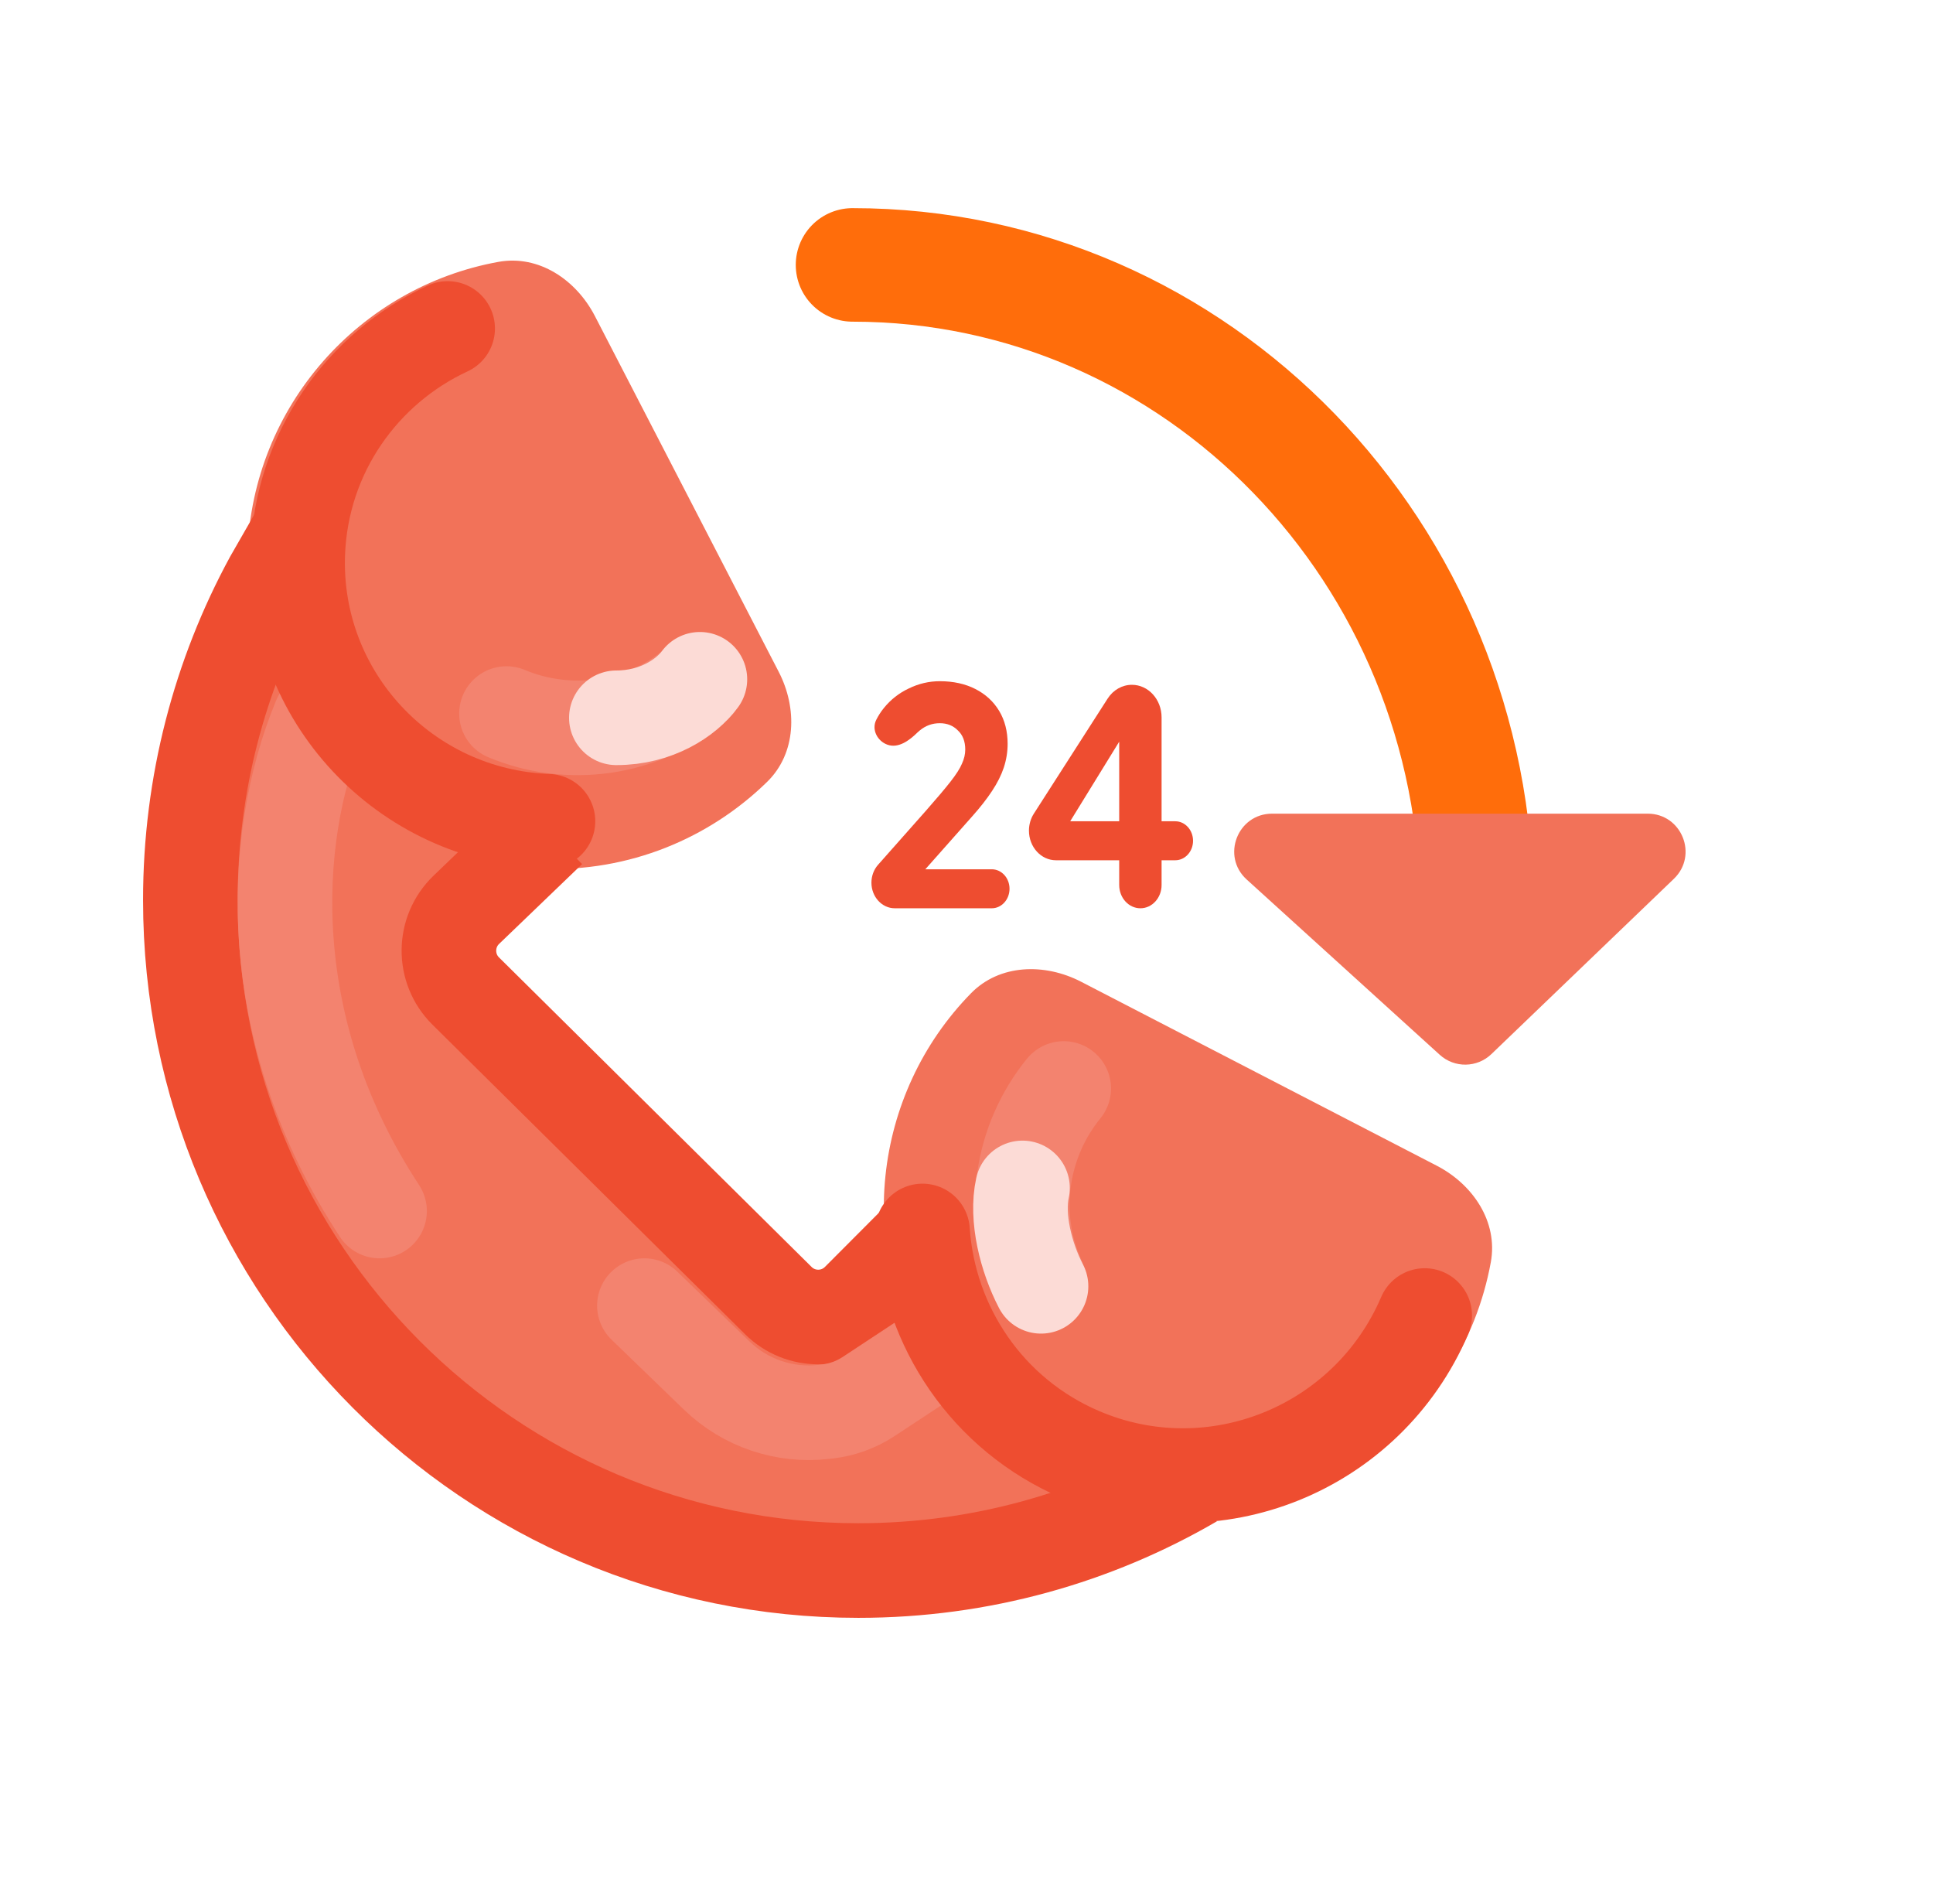 <svg width="65" height="64" viewBox="0 0 65 64" fill="none" xmlns="http://www.w3.org/2000/svg">
<path d="M8.322 18.552C8.114 24.23 12.548 29.002 18.227 29.21C21.158 29.318 23.848 28.188 25.793 26.289C26.78 25.326 26.818 23.812 26.186 22.587L20.005 10.627C19.372 9.404 18.117 8.559 16.761 8.804C12.108 9.647 8.503 13.632 8.322 18.552Z" fill="#F27259"/>
<path d="M31.403 46.226C34.516 50.979 40.894 52.308 45.647 49.195C48.101 47.587 49.642 45.11 50.131 42.435C50.378 41.079 49.535 39.822 48.31 39.189L36.352 33.005C35.128 32.373 33.615 32.41 32.652 33.393C29.342 36.771 28.705 42.108 31.403 46.226Z" fill="#F27259"/>
<path d="M6.401 30.146C6.401 42.658 16.42 52.801 28.778 52.801C33.736 52.801 38.317 51.169 42.026 48.406L33.964 38.421L28.791 43.659C28.047 44.412 26.833 44.416 26.084 43.668L15.583 33.178C14.84 32.436 14.836 31.234 15.574 30.487L21.254 24.736L11.902 15.268C8.476 19.248 6.401 24.452 6.401 30.146Z" fill="#F27259"/>
<path d="M18.471 27.905L15.681 30.587C14.908 31.33 14.899 32.565 15.661 33.319L26.172 43.725C26.919 44.465 28.124 44.461 28.866 43.716L30.877 41.699M10.089 17.812L9.124 19.495C7.388 22.694 6.401 26.361 6.401 30.26C6.401 42.709 16.459 52.801 28.865 52.801C32.965 52.801 36.809 51.699 40.118 49.773" stroke="#EE4D30" stroke-width="3.181"/>
<path d="M10.748 24.174C9.07 28.224 8.781 34.652 12.763 40.714" stroke="#F3836F" stroke-width="3.181" stroke-linecap="round"/>
<path d="M21.669 43.895L24.101 46.245C25.061 47.174 26.387 47.622 27.714 47.466L27.83 47.453C28.323 47.395 28.795 47.223 29.21 46.95L31.212 45.63" stroke="#F3836F" stroke-width="3.181" stroke-linecap="round"/>
<path d="M18.426 27.61C13.604 27.433 9.837 23.401 10.013 18.604C10.137 15.231 12.177 12.378 15.053 11.043" stroke="#EE4D30" stroke-width="3.181" stroke-linecap="round"/>
<path d="M47.908 44.228C45.985 48.721 40.803 50.813 36.333 48.901C33.19 47.556 31.236 44.59 31.021 41.385" stroke="#EE4D30" stroke-width="3.181" stroke-linecap="round"/>
<path d="M34.9 42.983C33.932 40.792 34.348 38.339 35.769 36.595" stroke="#F3836F" stroke-width="3.181" stroke-linecap="round"/>
<path d="M35.006 43.245C34.499 42.273 34.164 40.929 34.383 39.938" stroke="#FCDBD6" stroke-width="3.181" stroke-linecap="round"/>
<path d="M23.403 23.012C21.577 24.561 19.106 24.857 17.031 23.99" stroke="#F3836F" stroke-width="3.181" stroke-linecap="round"/>
<path d="M49.66 30.536C49.66 18.59 40.261 8.906 28.667 8.906" stroke="#FF6D0B" stroke-width="3.817" stroke-linecap="round"/>
<path d="M23.535 22.838C23.078 23.46 22.07 24.132 20.726 24.132" stroke="#FCDBD6" stroke-width="3.181" stroke-linecap="round"/>
<path d="M55.406 27.355H42.777C41.613 27.355 41.06 28.788 41.922 29.569L48.415 35.463C48.91 35.912 49.669 35.902 50.151 35.438L56.287 29.545C57.113 28.751 56.551 27.355 55.406 27.355Z" fill="#F27259"/>
<path d="M30.088 30.536C29.655 30.536 29.303 30.15 29.303 29.675C29.303 29.451 29.383 29.236 29.525 29.075L31.143 27.248C31.504 26.838 31.777 26.515 31.961 26.28C32.151 26.038 32.28 25.836 32.347 25.675C32.421 25.514 32.458 25.356 32.458 25.201C32.458 24.925 32.375 24.71 32.209 24.556C32.05 24.394 31.848 24.314 31.602 24.314C31.351 24.314 31.127 24.394 30.931 24.556C30.903 24.578 30.876 24.602 30.85 24.627C30.566 24.907 30.202 25.166 29.84 25.036C29.508 24.918 29.298 24.534 29.466 24.199C29.536 24.06 29.619 23.93 29.717 23.809C29.95 23.52 30.232 23.299 30.563 23.144C30.894 22.983 31.241 22.902 31.602 22.902C32.056 22.902 32.455 22.989 32.798 23.164C33.141 23.339 33.408 23.584 33.598 23.9C33.788 24.216 33.883 24.586 33.883 25.009C33.883 25.278 33.84 25.544 33.754 25.806C33.669 26.062 33.537 26.324 33.359 26.593C33.187 26.855 32.964 27.141 32.688 27.45L31.115 29.225H33.35C33.68 29.225 33.947 29.518 33.947 29.88C33.947 30.242 33.68 30.536 33.35 30.536H30.088Z" fill="#EE4D30"/>
<path d="M38.348 30.536C37.954 30.536 37.635 30.186 37.635 29.754V28.922H35.508C35.007 28.922 34.6 28.476 34.6 27.926C34.6 27.721 34.658 27.521 34.765 27.354L37.245 23.488C37.432 23.196 37.736 23.023 38.062 23.023C38.613 23.023 39.06 23.513 39.06 24.118V27.611H39.52C39.85 27.611 40.118 27.905 40.118 28.267C40.118 28.629 39.85 28.922 39.52 28.922H39.06V29.754C39.06 30.186 38.741 30.536 38.348 30.536ZM35.639 28.176L35.373 27.611H37.635V24.233L37.993 24.354L35.639 28.176Z" fill="#EE4D30"/>
</svg>

